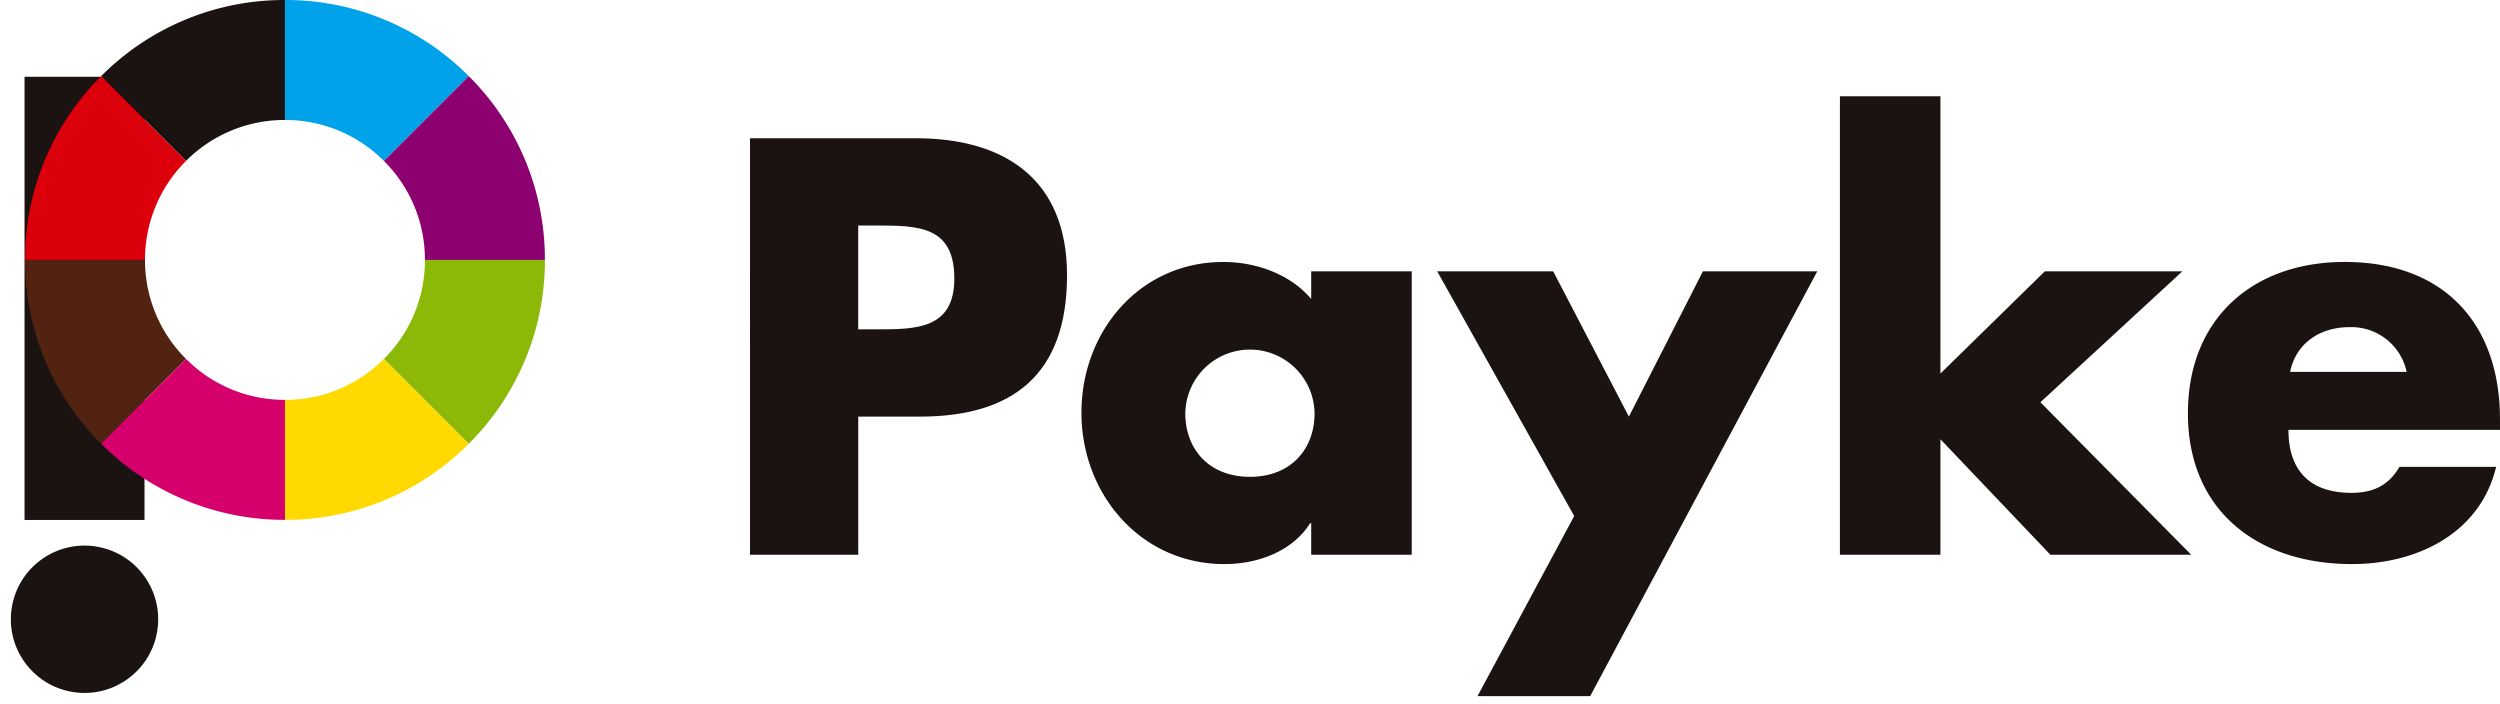 <svg xmlns="http://www.w3.org/2000/svg" width="376.5" height="105.992" viewBox="0 0 376.5 105.992">
  <g id="グループ_1626" data-name="グループ 1626" transform="translate(-295.656 -430.571)">
    <g id="グループ_1607" data-name="グループ 1607" transform="translate(408.605 445.066)">
      <g id="グループ_1606" data-name="グループ 1606">
        <path id="パス_885" data-name="パス 885" d="M370.327,444.334h24.955c13.476,0,22.792,6.24,22.792,20.631,0,14.806-7.985,21.295-22.21,21.295h-9.233v20.8h-16.3Zm16.3,28.781h2.744c5.907,0,11.729,0,11.729-7.651,0-7.9-5.406-7.985-11.729-7.985h-2.744Z" transform="translate(-370.327 -438.011)" fill="#1a1311"/>
        <path id="パス_886" data-name="パス 886" d="M453.071,500.74h-15.14V496h-.166c-2.661,4.243-7.9,6.155-12.894,6.155-12.644,0-21.544-10.564-21.544-22.792s8.735-22.709,21.379-22.709c4.907,0,10.065,1.83,13.225,5.574v-4.16h15.14Zm-34.1-21.295c0,5.406,3.577,9.566,9.732,9.566s9.732-4.16,9.732-9.566a9.733,9.733,0,0,0-19.464,0Z" transform="translate(-353.411 -431.697)" fill="#1a1311"/>
        <path id="パス_887" data-name="パス 887" d="M438.748,457.587h17.468l11.4,21.878,11.147-21.878h17.22L461.79,521.556H444.82l14.557-27.118Z" transform="translate(-335.253 -431.218)" fill="#1a1311"/>
        <path id="パス_888" data-name="パス 888" d="M493.98,481.913,509.7,466.523h20.712l-21.378,19.715L531.746,509.2H510.534L493.98,491.811V509.2H478.842V440.154H493.98Z" transform="translate(-314.7 -440.154)" fill="#1a1311"/>
        <path id="パス_889" data-name="パス 889" d="M560.49,481.94H528.631c0,6.156,3.245,9.484,9.483,9.484,3.245,0,5.574-1.082,7.236-3.91h14.557c-2.413,10.065-11.978,14.639-21.711,14.639-14.141,0-24.706-7.985-24.706-22.707,0-14.226,9.732-22.794,23.624-22.794,14.807,0,23.374,9.151,23.374,23.707Zm-14.058-8.734a8.511,8.511,0,0,0-8.568-6.737c-4.409,0-8.068,2.329-8.984,6.737Z" transform="translate(-296.939 -431.697)" fill="#1a1311"/>
      </g>
    </g>
    <g id="グループ_1608" data-name="グループ 1608" transform="translate(295.656 442.131)">
      <rect id="長方形_5985" data-name="長方形 5985" width="18.067" height="66.747" transform="translate(3.695)" fill="#1a1311"/>
      <circle id="楕円形_303" data-name="楕円形 303" cx="11.095" cy="11.095" r="11.095" transform="translate(0 90.877) rotate(-80.783)" fill="#1a1311"/>
    </g>
    <path id="パス_890" data-name="パス 890" d="M338.934,454.812a20.946,20.946,0,0,0-14.905-6.174V430.571a38.888,38.888,0,0,1,27.679,11.464Z" transform="translate(14.545 0)" fill="#00a2e9"/>
    <path id="パス_891" data-name="パス 891" d="M318.5,454.811l-12.776-12.776a38.889,38.889,0,0,1,27.681-11.464v18.067A20.948,20.948,0,0,0,318.5,454.811Z" transform="translate(5.164 0)" fill="#1a1311"/>
    <path id="パス_892" data-name="パス 892" d="M316.217,465.831H298.149a38.893,38.893,0,0,1,11.466-27.681l12.776,12.777A20.938,20.938,0,0,0,316.217,465.831Z" transform="translate(1.278 3.885)" fill="#dc000c"/>
    <path id="パス_893" data-name="パス 893" d="M309.615,484.131a38.89,38.89,0,0,1-11.466-27.681h18.068a20.942,20.942,0,0,0,6.173,14.905Z" transform="translate(1.278 13.266)" fill="#522310"/>
    <path id="パス_894" data-name="パス 894" d="M333.41,490.545a38.89,38.89,0,0,1-27.681-11.466L318.5,466.3a20.942,20.942,0,0,0,14.905,6.173Z" transform="translate(5.164 18.317)" fill="#d6006c"/>
    <path id="パス_895" data-name="パス 895" d="M324.029,490.545V472.477a20.938,20.938,0,0,0,14.9-6.173L351.71,479.08A38.893,38.893,0,0,1,324.029,490.545Z" transform="translate(14.545 18.317)" fill="#ffd900"/>
    <path id="パス_896" data-name="パス 896" d="M346.659,484.131l-12.776-12.776a20.942,20.942,0,0,0,6.173-14.905h18.067A38.889,38.889,0,0,1,346.659,484.131Z" transform="translate(19.596 13.266)" fill="#8cb808"/>
    <path id="パス_897" data-name="パス 897" d="M358.123,465.83H340.056a20.939,20.939,0,0,0-6.174-14.905l12.777-12.774A38.888,38.888,0,0,1,358.123,465.83Z" transform="translate(19.595 3.886)" fill="#8c0070"/>
  </g>
</svg>
